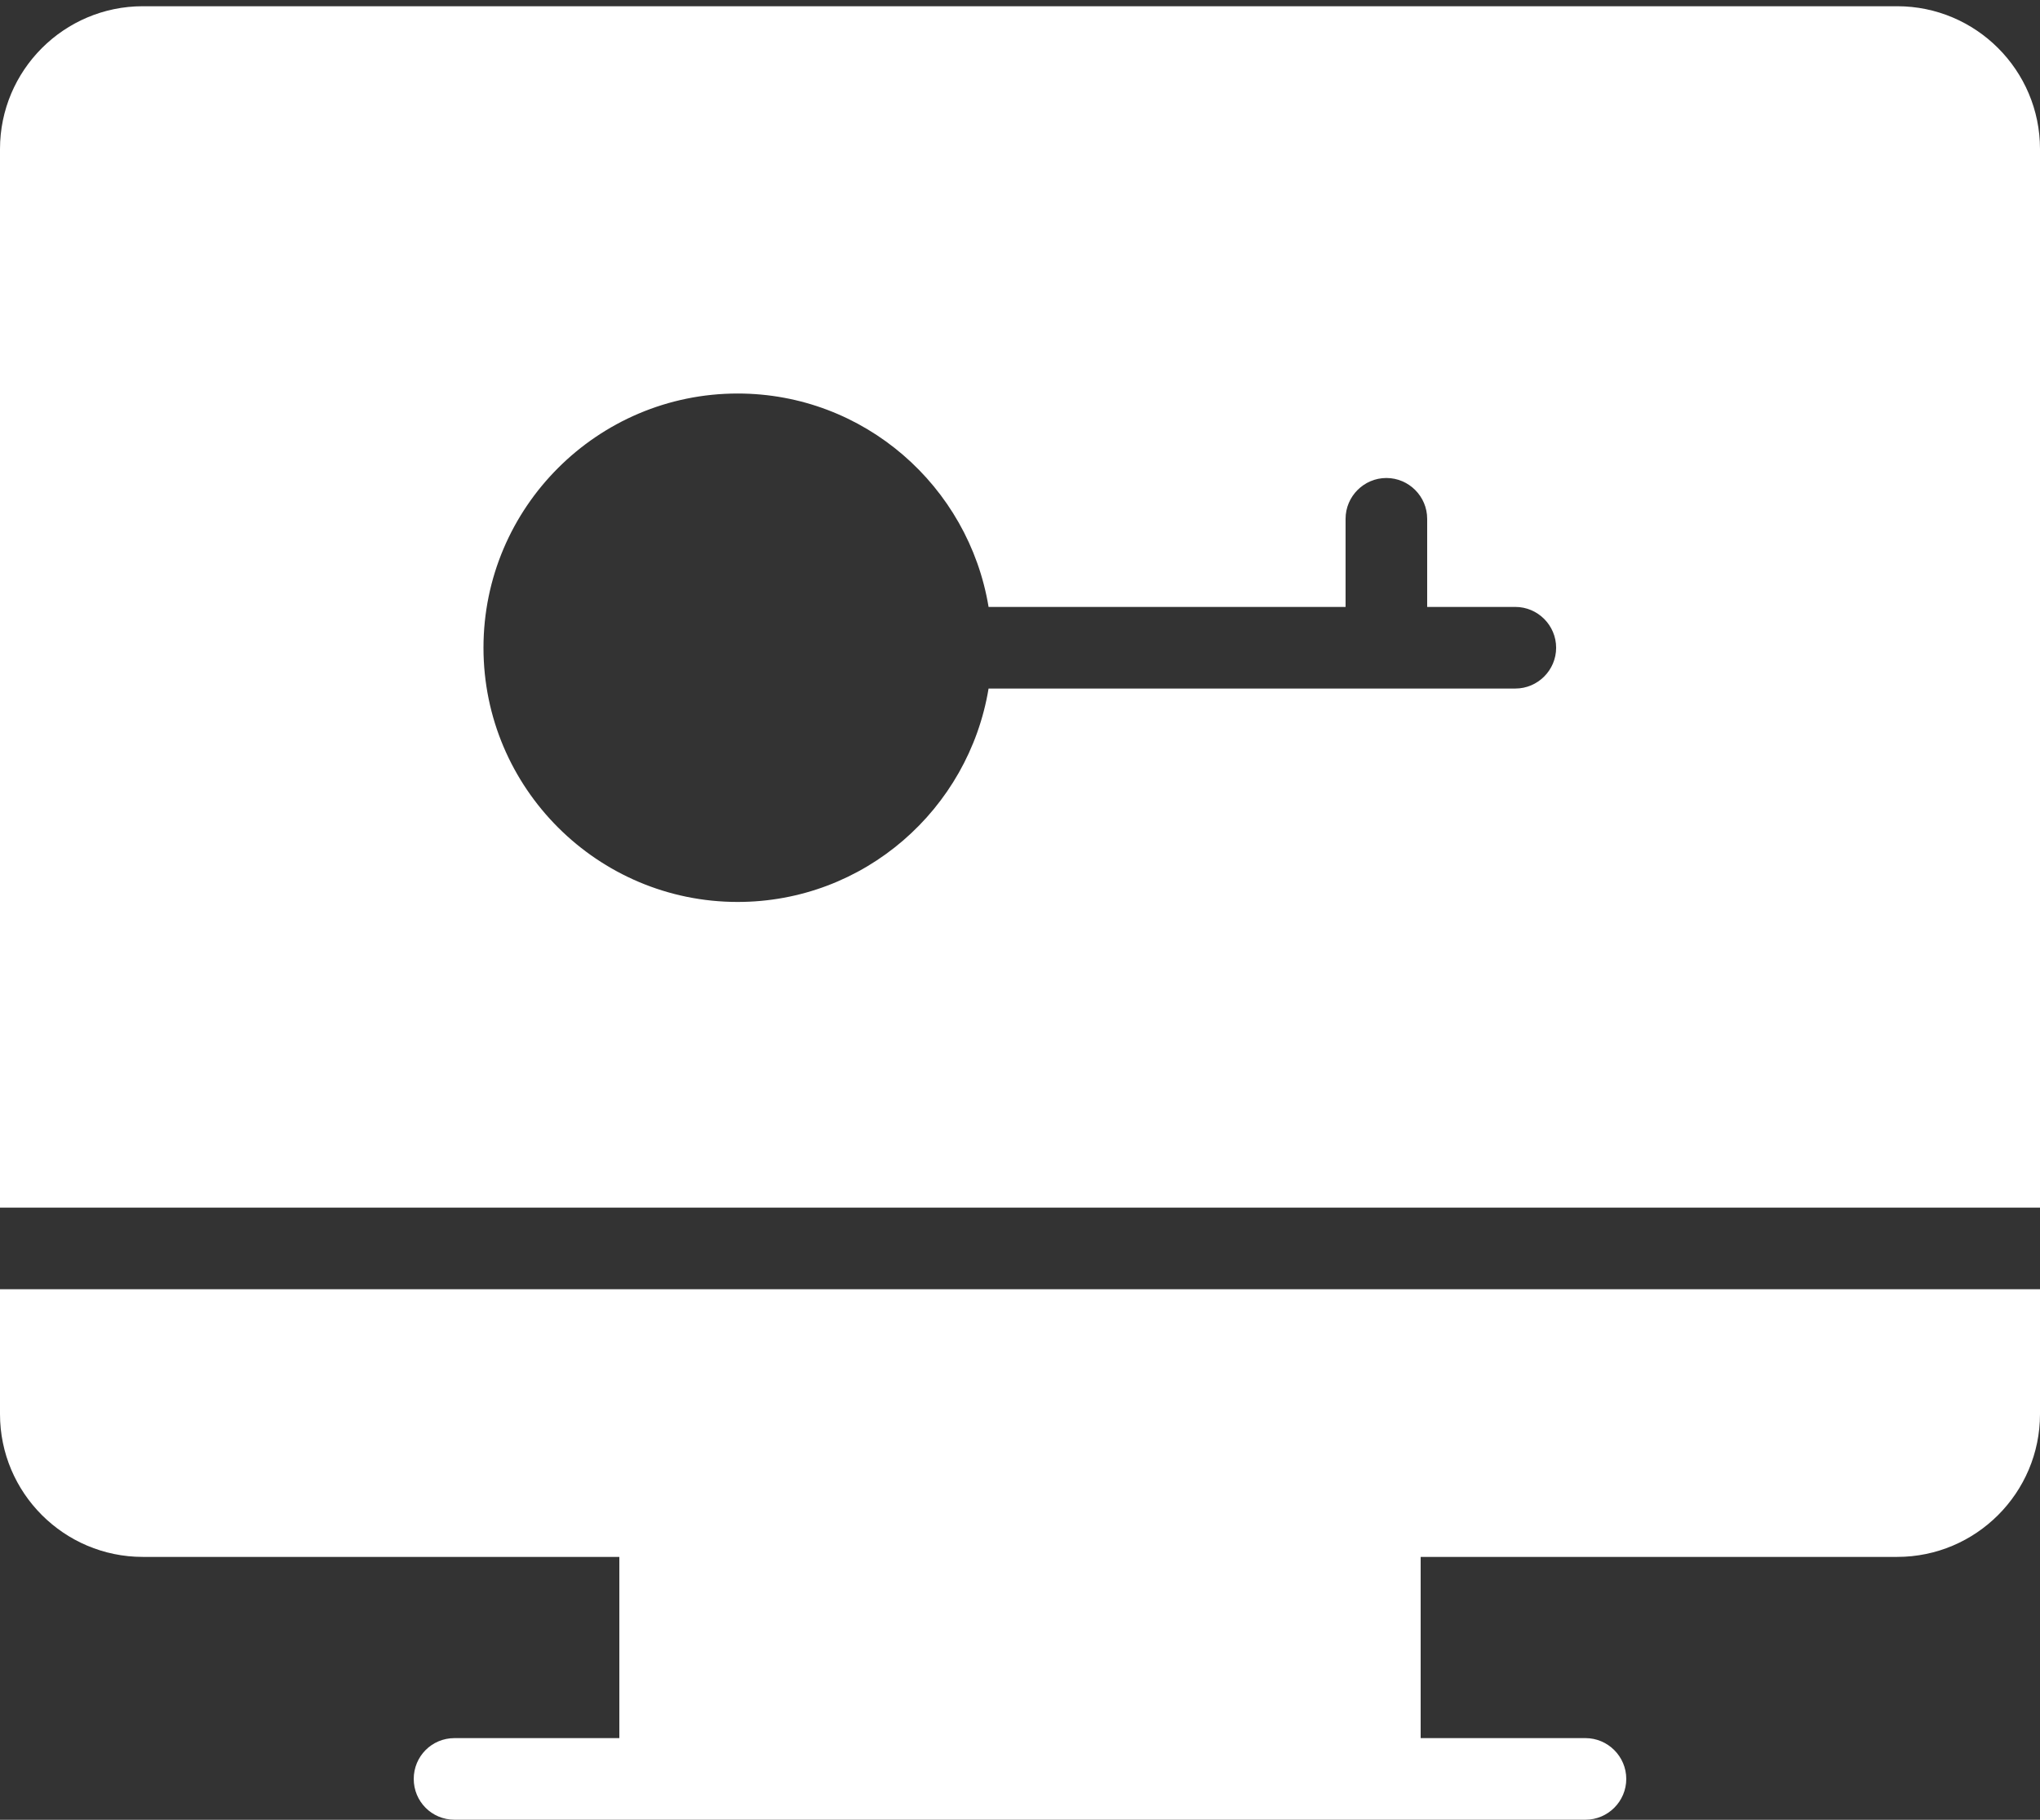 <svg width="37" height="33" viewBox="0 0 37 33" fill="none" xmlns="http://www.w3.org/2000/svg">
<rect x="0" y="0" width="37" height="33" fill="#333333" stroke="none"/>
<path d="M34.41 0.113H2.59C1.162 0.113 0 1.275 0 2.703V21.899H37V2.703C37 1.275 35.838 0.113 34.41 0.113ZM27.484 12.486H17.93C17.568 14.677 15.673 16.356 13.379 16.356C10.841 16.356 8.769 14.292 8.769 11.746C8.769 9.2 10.841 7.136 13.379 7.136C15.673 7.136 17.568 8.816 17.93 11.006H24.405V9.408C24.405 9.001 24.738 8.668 25.145 8.668C25.552 8.668 25.885 9.001 25.885 9.408V11.006H27.484C27.891 11.006 28.224 11.339 28.224 11.746C28.224 12.153 27.891 12.486 27.484 12.486ZM37 23.379V25.643C37 27.072 35.838 28.233 34.41 28.233H25.767V31.519H28.756C29.163 31.519 29.496 31.852 29.496 32.259C29.496 32.666 29.163 32.999 28.756 32.999H8.244C7.829 32.999 7.504 32.666 7.504 32.259C7.504 31.852 7.829 31.519 8.244 31.519H11.233V28.233H2.59C1.162 28.233 0 27.072 0 25.643V23.379H37Z" fill="white"/>
</svg>
